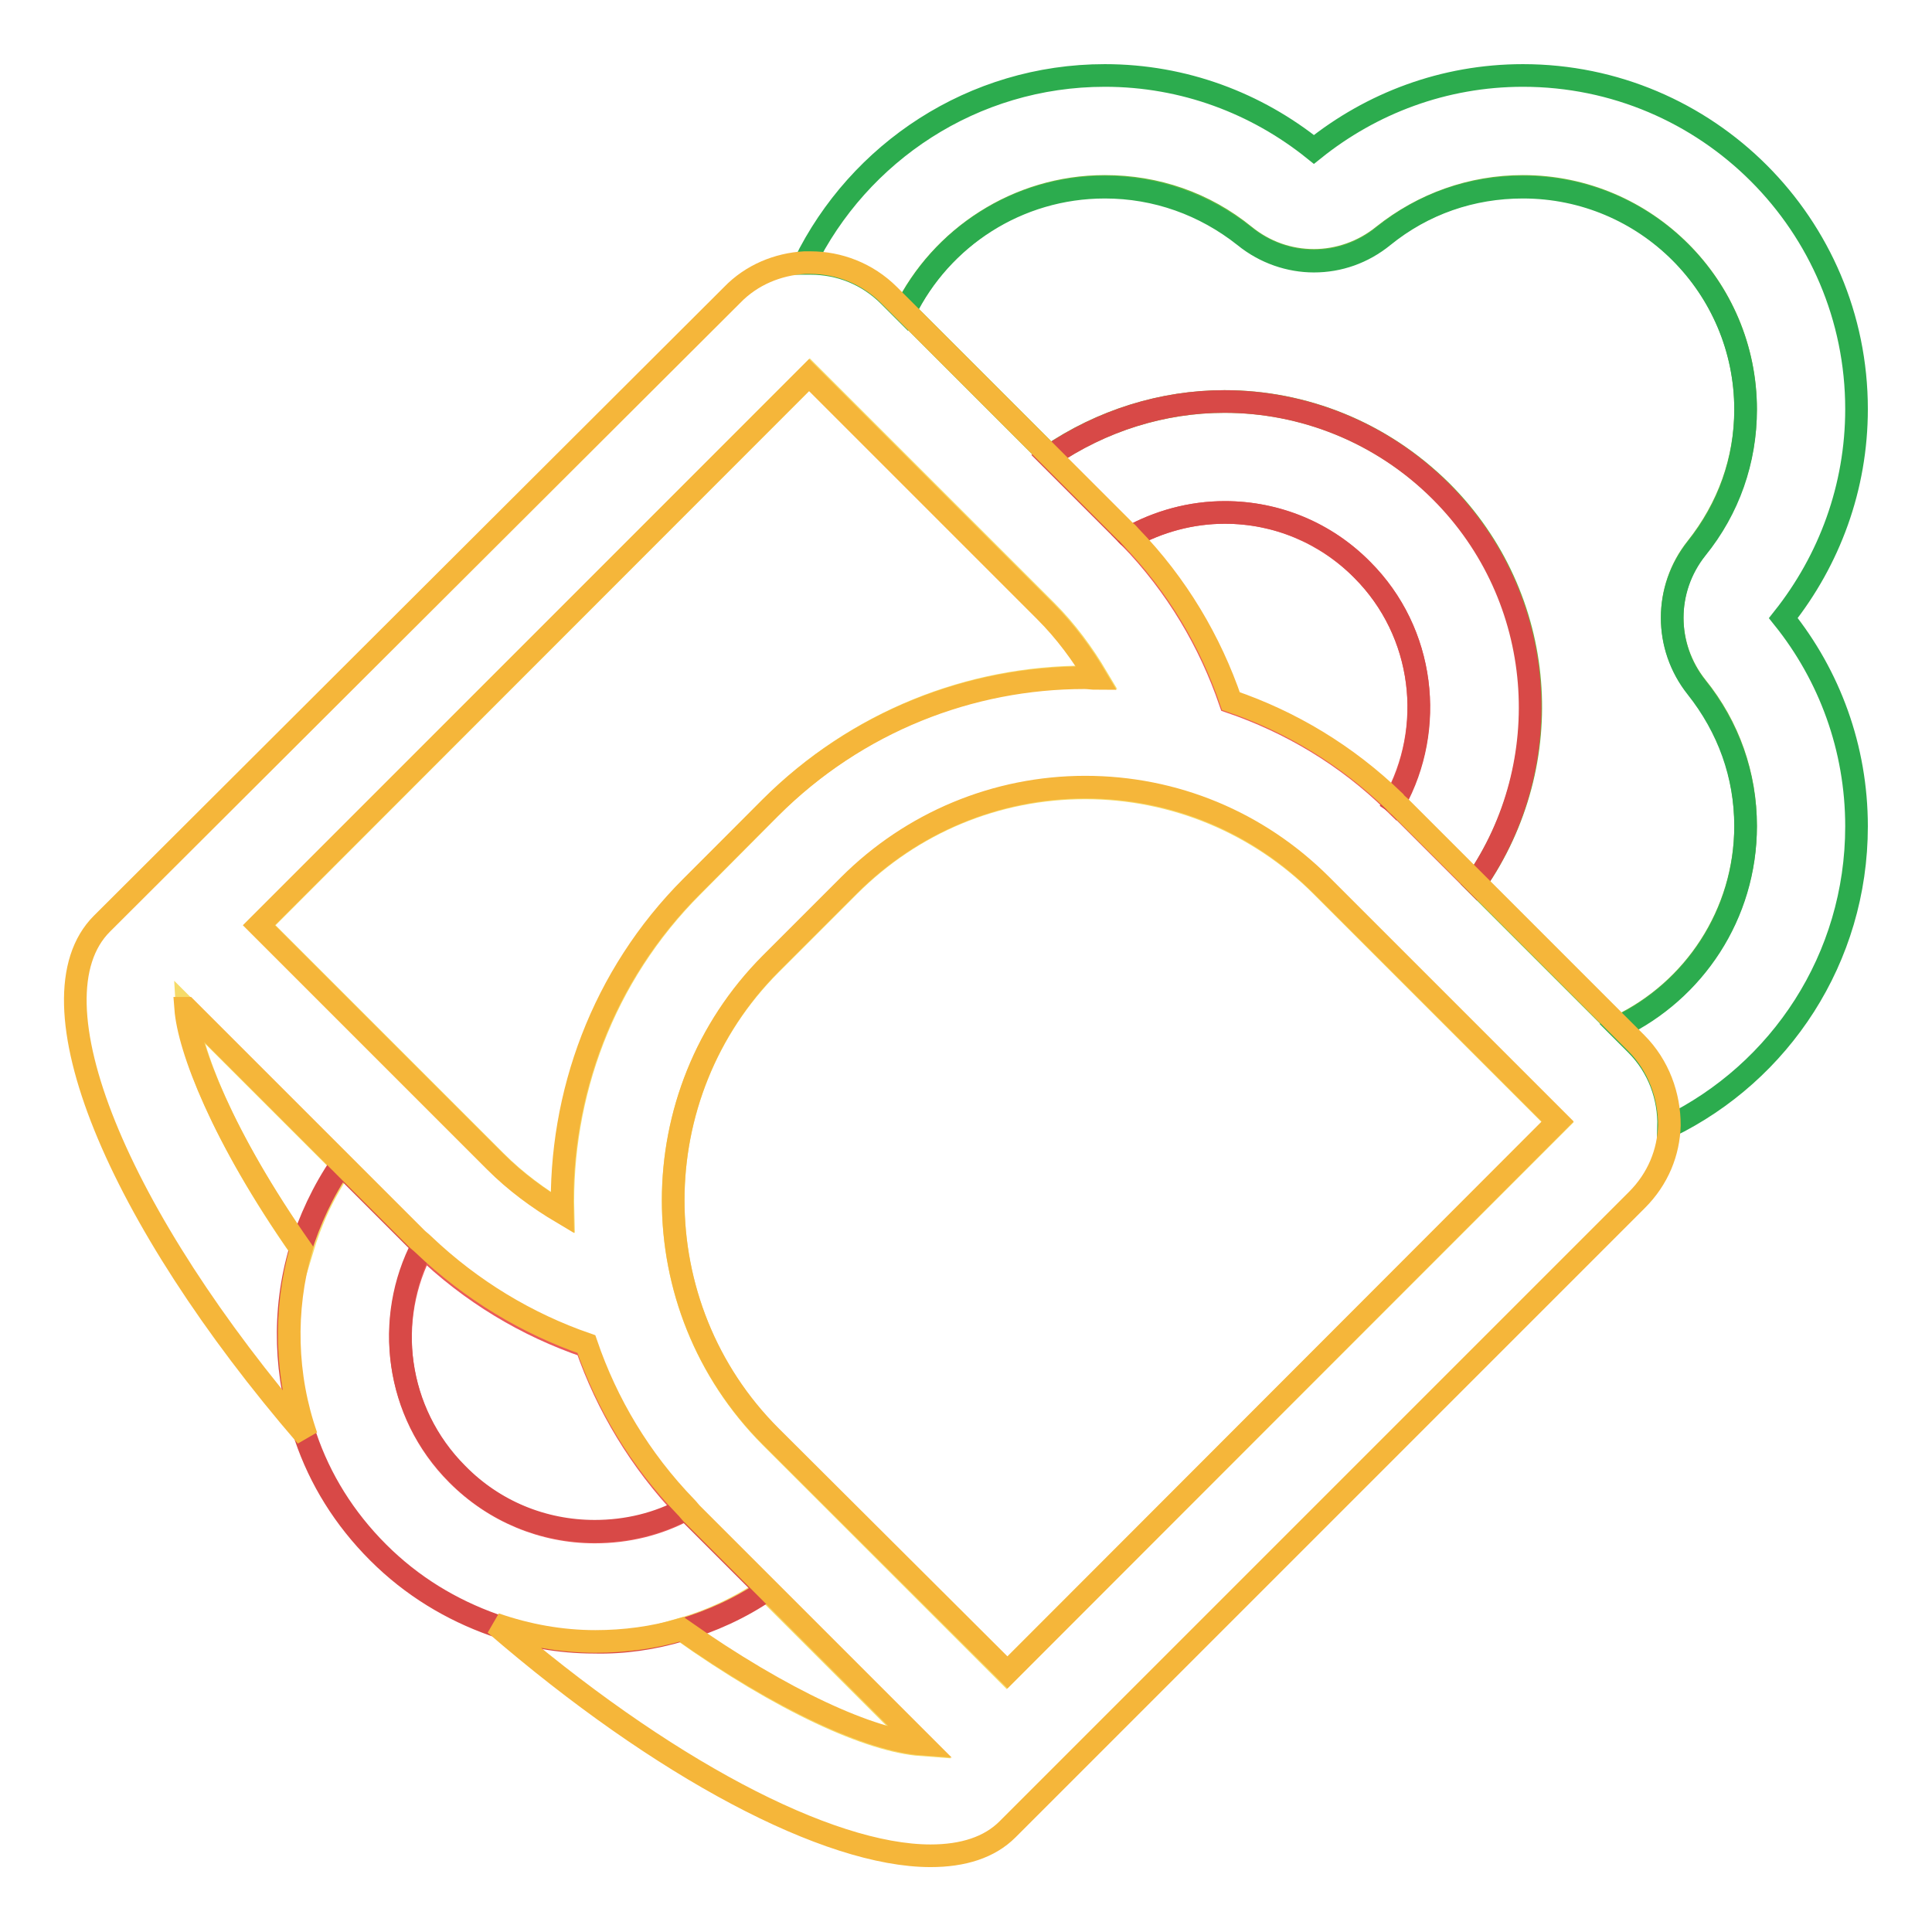 <?xml version="1.0" encoding="utf-8"?>
<!-- Svg Vector Icons : http://www.onlinewebfonts.com/icon -->
<!DOCTYPE svg PUBLIC "-//W3C//DTD SVG 1.1//EN" "http://www.w3.org/Graphics/SVG/1.1/DTD/svg11.dtd">
<svg version="1.1" xmlns="http://www.w3.org/2000/svg" xmlns:xlink="http://www.w3.org/1999/xlink" x="0px" y="0px" viewBox="0 0 256 256" enable-background="new 0 0 256 256" xml:space="preserve">
<g> <path stroke-width="3" fill-opacity="0" stroke="#6cb93a"  d="M162.3,53.2c10.4,0,20.7,4,28.7,11.9c14.1,14.1,15.6,36,4.5,51.9l19,19c9.9-4.7,16.8-14.9,16.8-26.6 c0-6.7-2.2-13.1-6.5-18.4c-4.3-5.4-4.3-13,0-18.4c4.2-5.3,6.5-11.6,6.5-18.4c0-16.2-13.2-29.5-29.5-29.5c-6.8,0-13.2,2.3-18.5,6.5 c-2.7,2.2-6,3.3-9.2,3.3c-3.3,0-6.5-1.1-9.2-3.3c-5.3-4.3-11.7-6.5-18.5-6.5c-11.6,0-21.7,6.8-26.5,16.5l19.2,19.2 C146,55.7,154.1,53.2,162.3,53.2L162.3,53.2z"/> <path stroke-width="3" fill-opacity="0" stroke="#2cac4e"  d="M246,54.2c0-24.4-19.8-44.2-44.2-44.2c-10.5,0-20.1,3.7-27.7,9.8c-7.6-6.1-17.2-9.8-27.7-9.8 c-17.5,0-32.6,10.2-39.8,24.9c0.3,0,0.5,0,0.8,0c3.8,0,7.5,1.4,10.4,4.3l2.1,2.1c4.8-9.8,14.9-16.5,26.5-16.5 c6.8,0,13.2,2.3,18.5,6.5c2.7,2.2,6,3.3,9.2,3.3c3.3,0,6.5-1.1,9.2-3.3c5.3-4.3,11.7-6.5,18.5-6.5c16.3,0,29.5,13.2,29.5,29.5 c0,6.7-2.2,13.1-6.5,18.4c-4.3,5.4-4.3,13,0,18.4c4.2,5.3,6.5,11.6,6.5,18.4c0,11.7-6.8,21.8-16.8,26.6l2.3,2.3c3,3,4.4,7,4.3,10.9 c14.8-7.2,24.9-22.3,24.9-39.8c0-10.4-3.6-20-9.7-27.6C242.4,74.2,246,64.6,246,54.2z"/> <path stroke-width="3" fill-opacity="0" stroke="#f6db69"  d="M24.8,133.8L24.8,133.8c0.3,5.3,4.7,16.9,15.2,31.9c1.2-4,2.9-7.8,5.4-11.3L24.8,133.8z M122.1,231.2 l-20.6-20.6c-3.5,2.4-7.4,4.2-11.3,5.3C103.7,225.5,115.3,230.7,122.1,231.2z"/> <path stroke-width="3" fill-opacity="0" stroke="#ea5a59"  d="M180.5,75.5c-4.9-4.9-11.4-7.6-18.2-7.6c-4.5,0-8.8,1.2-12.6,3.3c6.2,6.4,10.6,13.9,13.3,21.8 c7.9,2.7,15.4,7.1,21.7,13.3C190.2,96.5,188.8,83.8,180.5,75.5z M60.6,195.4c4.9,4.9,11.4,7.6,18.2,7.6c4.3,0,8.4-1,12.1-3 c-6.1-6.4-10.5-13.8-13.2-21.6c-7.9-2.7-15.3-7.1-21.6-13.2C50.9,174.8,52.4,187.2,60.6,195.4z"/> <path stroke-width="3" fill-opacity="0" stroke="#d84947"  d="M90.3,216c4-1.2,7.8-2.9,11.3-5.3l-9.9-9.9c-0.3-0.3-0.5-0.6-0.8-0.9c-3.7,2-7.8,3-12.1,3 c-6.9,0-13.4-2.7-18.2-7.6c-8.2-8.2-9.7-20.6-4.6-30.3c-0.3-0.3-0.6-0.5-0.9-0.8l-9.9-9.9c-2.4,3.5-4.2,7.4-5.4,11.3 c-2.4,8.1-2.1,16.8,0.7,24.8c1.9,5.6,5.1,10.8,9.6,15.3c4.5,4.5,9.7,7.6,15.3,9.6c4.3,1.5,8.8,2.3,13.3,2.3 C82.7,217.7,86.6,217.1,90.3,216z M190.9,65.1c-7.9-7.9-18.3-11.9-28.7-11.9c-8.1,0-16.2,2.5-23.2,7.3l10,10 c0.2,0.2,0.4,0.5,0.7,0.7c3.8-2.1,8.1-3.3,12.6-3.3c6.9,0,13.4,2.7,18.2,7.6c8.3,8.3,9.7,21,4.3,30.8c0.3,0.2,0.5,0.4,0.7,0.7 l10,10C206.5,101.1,205,79.2,190.9,65.1L190.9,65.1z"/> <path stroke-width="3" fill-opacity="0" stroke="#f6db69"  d="M102.1,107c11.5-11.5,26.6-17.3,41.7-17.3c0.5,0,1.1,0.1,1.6,0.1c-1.9-3.2-4.1-6.2-6.8-8.9l-31.3-31.3h0 l-72.9,73l31.3,31.3c2.7,2.7,5.7,4.9,8.9,6.8c-0.4-15.6,5.3-31.4,17.2-43.3L102.1,107z"/> <path stroke-width="3" fill-opacity="0" stroke="#f6db69"  d="M206.4,148.7l-31.3-31.3c-8.3-8.3-19.5-13-31.3-13s-22.9,4.6-31.3,13l-10.4,10.4 c-17.2,17.2-17.2,45.3,0,62.6l31.3,31.3L206.4,148.7z"/> <path stroke-width="3" fill-opacity="0" stroke="#f5b63a"  d="M216.8,138.2l-2.3-2.3l-19-19l-10-10c-0.2-0.2-0.5-0.4-0.7-0.7c-6.4-6.2-13.8-10.6-21.7-13.3 c-2.7-7.9-7.1-15.4-13.3-21.8c-0.2-0.2-0.4-0.5-0.7-0.7l-10-10l-19.2-19.2l-2.1-2.1c-2.9-2.9-6.7-4.3-10.4-4.3c-0.3,0-0.5,0-0.8,0 c-3.5,0.2-7,1.6-9.6,4.3l-83.5,83.3c-10,10,2,38.8,27.1,67.9c-2.8-8-3-16.7-0.7-24.8c-10.5-15-14.9-26.6-15.3-31.9h0.1l20.6,20.6 l9.9,9.9c0.3,0.3,0.6,0.5,0.9,0.8c6.4,6.1,13.8,10.5,21.6,13.2c2.7,7.9,7.1,15.3,13.2,21.6c0.3,0.3,0.5,0.6,0.8,0.9l9.9,9.9 l20.6,20.6c-6.8-0.5-18.4-5.7-31.9-15.2c-3.7,1.1-7.6,1.6-11.4,1.6c-4.5,0-9-0.8-13.3-2.3c22.1,19.1,44.1,30.7,57.7,30.7 c4.3,0,7.8-1.1,10.2-3.5l83.4-83.4c2.8-2.8,4.2-6.3,4.3-9.9C221.2,145.2,219.8,141.2,216.8,138.2L216.8,138.2z M74.5,160.7 c-3.2-1.9-6.2-4.1-8.9-6.8l-31.3-31.3l72.9-72.9h0l31.3,31.3c2.7,2.7,4.9,5.7,6.8,8.9c-0.5,0-1.1-0.1-1.6-0.1 c-15.1,0-30.2,5.8-41.7,17.3l-10.4,10.4C79.8,129.3,74.1,145.1,74.5,160.7L74.5,160.7z M102.1,190.3c-17.2-17.2-17.2-45.3,0-62.6 l10.4-10.4c8.3-8.3,19.5-13,31.3-13s22.9,4.6,31.3,13l31.3,31.3l-72.9,73L102.1,190.3L102.1,190.3z"/></g>
</svg>